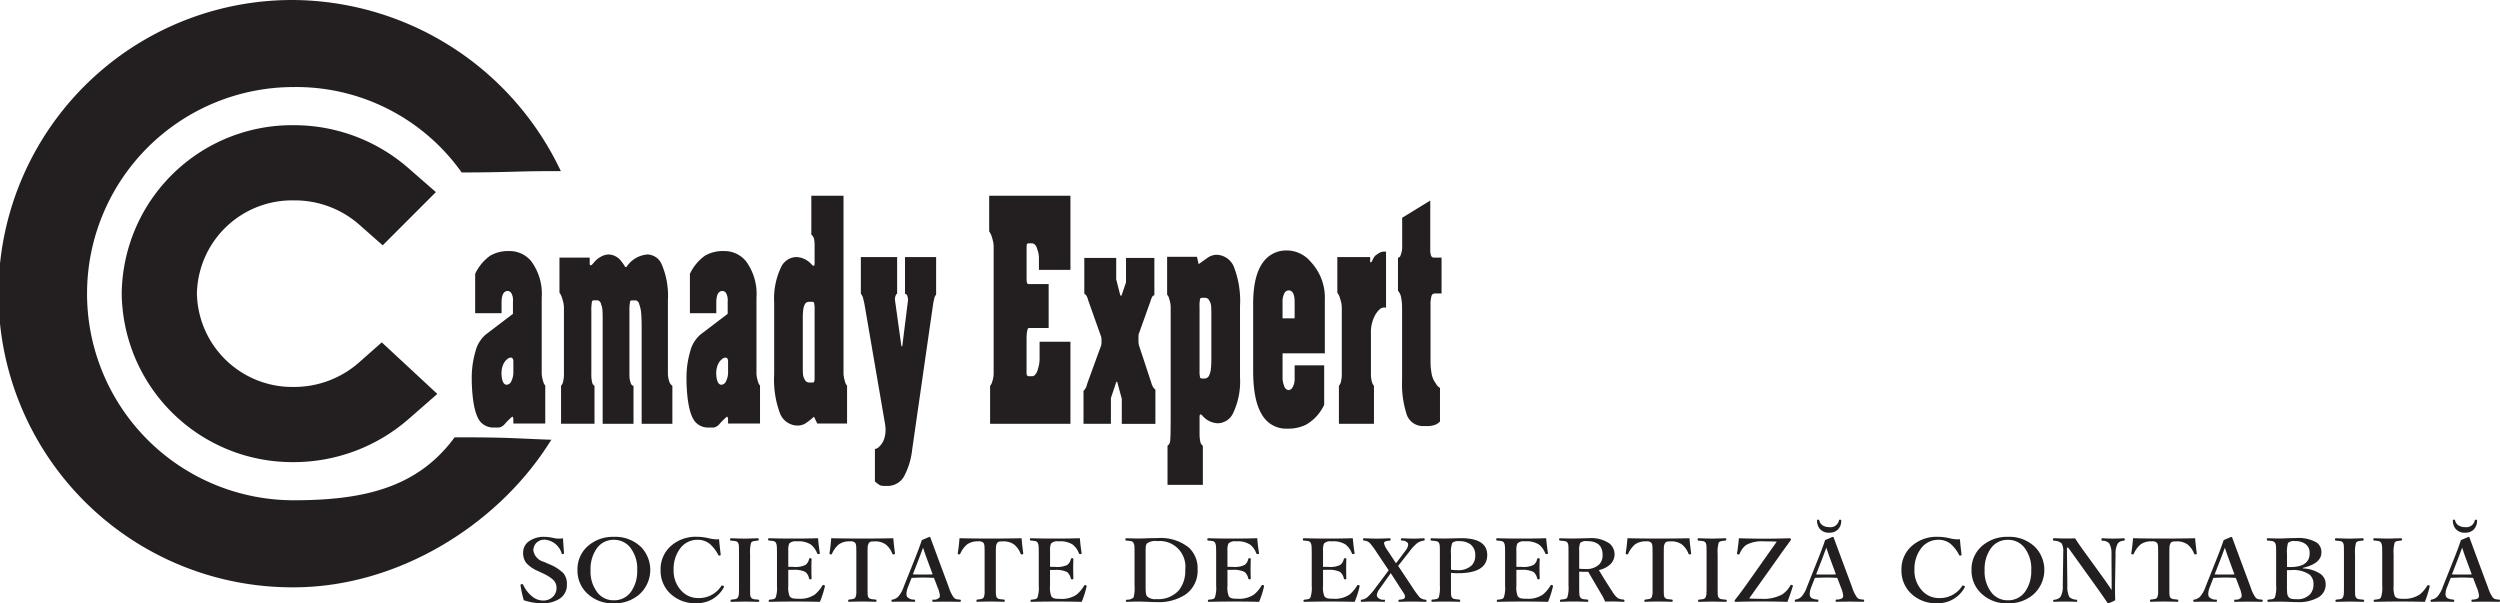 <svg id="Layer_1" data-name="Layer 1" xmlns="http://www.w3.org/2000/svg" viewBox="0 0 310.191 74.858">
  <defs>
    <style>
      .cls-1, .cls-2 {
        fill: #231f20;
      }

      .cls-2 {
        stroke: #231f20;
        stroke-miterlimit: 10;
      }
    </style>
  </defs>
  <title>logoCamadyExpert373px</title>
  <g>
    <path class="cls-1" d="M83.835,64.348V63.958c0-.306-0.049-0.46-0.145-0.46a9.183,9.183,0,0,0-.9.884,1.241,1.241,0,0,1-.71.46H81.511a2.125,2.125,0,0,1-1.823-.78q-0.855-1.134-1-4.466-0.016-.248-0.016-0.78a11.614,11.614,0,0,1,.456-3.4,4.057,4.057,0,0,1,1.3-2.127l3.356-2.552V49.212a1.855,1.855,0,0,0-.2-1.046,0.562,0.562,0,0,0-.432-0.266q-0.782,0-.782,1.45v1.309H79.094V45.778a5.746,5.746,0,0,1,1.857-2.246,4.408,4.408,0,0,1,2.33-.584,3.479,3.479,0,0,1,2.753,1.24,6.82,6.82,0,0,1,1.319,4.57v9.283a3.047,3.047,0,0,0,.049.549,5.273,5.273,0,0,0,.147.585,1.079,1.079,0,0,0,.244.46v4.712H83.835Zm-0.977-7.781a2.012,2.012,0,0,0-.383.743,2.8,2.8,0,0,0-.106.99q0.081,1.238.652,1.238a0.693,0.693,0,0,0,.57-0.46,2.468,2.468,0,0,0,.244-1.167V56.672q0-.495-0.31-0.5a0.578,0.578,0,0,0-.318.088A2.257,2.257,0,0,0,82.857,56.566Z" transform="translate(-20.139 -11.799)"/>
    <path class="cls-1" d="M97.711,44.929a0.273,0.273,0,0,0,.18-0.036,3.422,3.422,0,0,1,2.576-1.52,1.977,1.977,0,0,1,1.778,1.242,9.786,9.786,0,0,1,.766,4.4v9.051a3.032,3.032,0,0,0,.163,1.047,0.918,0.918,0,0,0,.391.55v4.72H99.753V52.711q0-1.344-.057-2.016a4.137,4.137,0,0,0-.244-1.149,0.6,0.6,0,0,0-.4-0.477H98.531a0.231,0.231,0,0,0-.228.248,5.553,5.553,0,0,0-.065,1.1v7.711q0,0.39.016,0.566a2.376,2.376,0,0,0,.138.6,0.5,0.5,0,0,0,.35.389v4.7H94.915V51.154q0-.424-0.024-0.831a2.375,2.375,0,0,0-.169-0.761,0.621,0.621,0,0,0-.4-0.5H93.8a0.23,0.23,0,0,0-.225.248,5.612,5.612,0,0,0-.064,1.1v7.711a4.421,4.421,0,0,0,.1,1.132,0.679,0.679,0,0,0,.293.424v4.7H89.751V59.67a1.152,1.152,0,0,0,.252-0.5,4.159,4.159,0,0,0,.106-1.1V50.1a3.422,3.422,0,0,0-.049-0.638q-0.049-.248-0.171-0.656a2.2,2.2,0,0,0-.334-0.691V43.762h3.751v0.707q0,0.248.115,0.248a0.31,0.31,0,0,0,.212-0.124q0.115-.124.228-0.265a2.968,2.968,0,0,1,.922-0.725,2.081,2.081,0,0,1,.889-0.23,2.023,2.023,0,0,1,1.5.778A4.657,4.657,0,0,1,97.711,44.929Z" transform="translate(-20.139 -11.799)"/>
    <path class="cls-1" d="M110.475,64.348V63.958c0-.306-0.049-0.46-0.145-0.46a9.183,9.183,0,0,0-.9.884,1.241,1.241,0,0,1-.71.46h-0.565a2.125,2.125,0,0,1-1.823-.78q-0.855-1.134-1-4.466-0.016-.248-0.016-0.78a11.614,11.614,0,0,1,.456-3.4,4.057,4.057,0,0,1,1.3-2.127l3.356-2.552V49.212a1.855,1.855,0,0,0-.2-1.046,0.562,0.562,0,0,0-.432-0.266q-0.782,0-.782,1.45v1.309h-3.274V45.778a5.746,5.746,0,0,1,1.857-2.246,4.408,4.408,0,0,1,2.33-.584,3.479,3.479,0,0,1,2.753,1.24,6.82,6.82,0,0,1,1.319,4.57v9.283a3.047,3.047,0,0,0,.049.549,5.273,5.273,0,0,0,.147.585,1.079,1.079,0,0,0,.244.46v4.712h-3.958ZM109.5,56.566a2.012,2.012,0,0,0-.383.743,2.8,2.8,0,0,0-.106.99q0.081,1.238.652,1.238a0.693,0.693,0,0,0,.57-0.46,2.468,2.468,0,0,0,.244-1.167V56.672q0-.495-0.31-0.5a0.578,0.578,0,0,0-.318.088A2.257,2.257,0,0,0,109.5,56.566Z" transform="translate(-20.139 -11.799)"/>
    <path class="cls-1" d="M119.161,64.6a2.364,2.364,0,0,1-2.24-1.5,11.958,11.958,0,0,1-.725-4.863V49.386a9.132,9.132,0,0,1,.847-4.421,2.158,2.158,0,0,1,1.889-1.273,2.613,2.613,0,0,1,1.906.92,0.5,0.5,0,0,0,.13.106,0.23,0.23,0,0,0,.13.071q0.114,0,.114-0.317V42.392a4.421,4.421,0,0,0-.051-0.846,0.967,0.967,0,0,0-.356-0.634V36.087H124.8V58.059a3.027,3.027,0,0,0,.049.548,5.286,5.286,0,0,0,.147.583,1.072,1.072,0,0,0,.244.459v4.7h-3.7l-0.407-.849a8.45,8.45,0,0,1-.9.725A1.83,1.83,0,0,1,119.161,64.6Zm1.328-5.341h0.418a0.237,0.237,0,0,0,.258-0.106,2.174,2.174,0,0,0,.048-0.53V50.093a2.924,2.924,0,0,0-.048-0.6,0.23,0.23,0,0,0-.223-0.248H120.56a0.754,0.754,0,0,0-.335.071,0.657,0.657,0,0,0-.263.318,2.092,2.092,0,0,0-.167.654,7.76,7.76,0,0,0-.048.9V57.2q0,0.814.032,1.1a1.637,1.637,0,0,0,.225.619A0.56,0.56,0,0,0,120.489,59.254Z" transform="translate(-20.139 -11.799)"/>
    <path class="cls-1" d="M129.948,64.377l-2.557-14.883-0.163-.708a1.249,1.249,0,0,0-.277-0.532V43.691h4.5v4.563a0.139,0.139,0,0,0-.114.071l-0.065.142a1.179,1.179,0,0,0-.081.6l0.782,5.619,0.081,0.107a0.162,0.162,0,0,0,.049-0.143l0.668-5.363a1.458,1.458,0,0,0-.057-0.769,0.36,0.36,0,0,0-.285-0.268V43.691h3.861V48.36a0.975,0.975,0,0,0-.212.389l-0.147.672L133.32,67.566a9.073,9.073,0,0,1-.912,3.148,2.345,2.345,0,0,1-2.085,1.379H130.03a2.187,2.187,0,0,1-.676-0.071,2.858,2.858,0,0,1-.66-0.5V67.5a0.756,0.756,0,0,0,.464-0.212,2.222,2.222,0,0,0,.456-0.549,2.644,2.644,0,0,0,.3-0.727,3.492,3.492,0,0,0,.1-0.851A4.7,4.7,0,0,0,129.948,64.377Z" transform="translate(-20.139 -11.799)"/>
    <path class="cls-1" d="M147.794,52.5c-0.1,0-.164.119-0.2,0.356a2.077,2.077,0,0,0-.058.374c-0.016.178-.024,0.386-0.024,0.622v4.021a1.712,1.712,0,0,0,.033.462,0.3,0.3,0,0,0,.326.143h0.391a0.49,0.49,0,0,0,.309-0.178,1.455,1.455,0,0,0,.31-0.589A6.248,6.248,0,0,0,149.071,57a4.5,4.5,0,0,0,.057-0.8v-2h3.828V64.383h-9.969v-4.71a1.145,1.145,0,0,0,.252-0.477,4.79,4.79,0,0,0,.139-0.514,3.565,3.565,0,0,0,.049-0.6V42.5a3.429,3.429,0,0,0-.049-0.638q-0.049-.248-0.171-0.655a2.2,2.2,0,0,0-.334-0.691V36.087h10.083v9.2h-3.909V43.868a3.074,3.074,0,0,0-.065-0.672q-0.032-.141-0.193-0.637a0.934,0.934,0,0,0-.266-0.424,0.525,0.525,0,0,0-.33-0.142h-0.306a0.335,0.335,0,0,0-.339.106,2.6,2.6,0,0,0-.032.389v3.82a2.056,2.056,0,0,0,.049.6,0.244,0.244,0,0,0,.244.141h2.443V52.5h-2.458Z" transform="translate(-20.139 -11.799)"/>
    <path class="cls-1" d="M159.117,48.36a0.206,0.206,0,0,0,.114.142,0.1,0.1,0,0,0,.065-0.071l0.033-.071,0.521-1.521V43.8h3.519v4.634a0.355,0.355,0,0,0-.277.212,1.988,1.988,0,0,0-.155.371c-0.06.177-.106,0.312-0.139,0.406L161.446,53.2a1.369,1.369,0,0,0-.049.423v0.388a2.516,2.516,0,0,0,.049.6l1.547,4.694a2.059,2.059,0,0,0,.293.636l0.212,0.212v4.235h-4.17V61.291l-0.521-1.933a0.268,0.268,0,0,0-.1-0.211,0.388,0.388,0,0,0-.13.246l-0.6,1.792v3.2h-3.4v-4.12a0.348,0.348,0,0,0,.114-0.07,1.249,1.249,0,0,1,.114-0.176,1.034,1.034,0,0,0,.147-0.317l0.13-.423,1.694-4.649a2.215,2.215,0,0,0,.032-0.493,2.483,2.483,0,0,0-.032-0.528l-1.564-4.4q-0.1-.282-0.13-0.423a1.691,1.691,0,0,0-.179-0.352l-0.228-.214V43.8h3.958V46.45Z" transform="translate(-20.139 -11.799)"/>
    <path class="cls-1" d="M165.392,49.952a3.041,3.041,0,0,0-.049-0.548,5.288,5.288,0,0,0-.147-0.584,1.076,1.076,0,0,0-.244-0.46v-4.7h3.7l0.212,0.92q0.423-.318,1.034-0.743a2.024,2.024,0,0,1,1.132-.425,2.378,2.378,0,0,1,2.215,1.521,11.621,11.621,0,0,1,.75,4.846v8.843a9.135,9.135,0,0,1-.847,4.421,2.159,2.159,0,0,1-1.89,1.274,2.612,2.612,0,0,1-1.906-.92,0.441,0.441,0,0,0-.261-0.177q-0.114,0-.114.318v2.087a4.309,4.309,0,0,0,.09.955,0.8,0.8,0,0,0,.318.531v4.846H165V67.107a1.509,1.509,0,0,0,.212-0.212,1.237,1.237,0,0,0,.13-0.548q0.032-.407.041-1.273t0.008-1.4V49.952Zm4.3-1.2h-0.424a0.213,0.213,0,0,0-.228.142,4.4,4.4,0,0,0-.065,1.026v8.011a2.455,2.455,0,0,0,.049.584,0.226,0.226,0,0,0,.212.248h0.391a0.631,0.631,0,0,0,.554-0.424,2.3,2.3,0,0,0,.2-0.778,10.052,10.052,0,0,0,.057-1.132V50.8q0-.813-0.033-1.1a1.624,1.624,0,0,0-.228-0.619A0.567,0.567,0,0,0,169.692,48.749Z" transform="translate(-20.139 -11.799)"/>
    <path class="cls-1" d="M184.438,57.132v4.894a5.53,5.53,0,0,1-2.248,2.465,5,5,0,0,1-2.33.493A3.421,3.421,0,0,1,176.88,63.5q-1.254-1.768-1.254-5.659V49.492q0-3.608,1.319-5.27a3.518,3.518,0,0,1,2.9-1.344h0.163a3.919,3.919,0,0,1,2.769,1.415,6.487,6.487,0,0,1,1.743,4.7v6.65h-5.245v2.948a2.716,2.716,0,0,0,.217,1.141,0.642,0.642,0,0,0,.524.474,0.648,0.648,0,0,0,.524-0.4,1.957,1.957,0,0,0,.234-1V57.132h3.665ZM180.773,51.3V49.28q0-1.45-.749-1.45a0.619,0.619,0,0,0-.538.389,2.146,2.146,0,0,0-.212,1.026V51.3h1.5Z" transform="translate(-20.139 -11.799)"/>
    <path class="cls-1" d="M192.113,49.987a0.6,0.6,0,0,0-.228-0.035,0.843,0.843,0,0,0-.57.231,2.887,2.887,0,0,0-.521.656,4.449,4.449,0,0,0-.554,2.375v4.929a3.564,3.564,0,0,0,.114,1.011,1.221,1.221,0,0,0,.261.514v4.716h-4.349V59.67a1.157,1.157,0,0,0,.252-0.5,4.159,4.159,0,0,0,.106-1.1V50.1a3.387,3.387,0,0,0-.049-0.638q-0.049-.248-0.171-0.656a2.21,2.21,0,0,0-.334-0.691V43.691h4.072v0.672a1.12,1.12,0,0,0,.212-0.106,2.785,2.785,0,0,1,.391-0.707,3.964,3.964,0,0,1,.57-0.389,1.115,1.115,0,0,1,.537-0.142h0.261v6.968Z" transform="translate(-20.139 -11.799)"/>
    <path class="cls-1" d="M194.1,50.079a6.866,6.866,0,0,0-.114-1.384,1.64,1.64,0,0,0-.391-0.816V43.762a0.328,0.328,0,0,0,.309-0.245,2.942,2.942,0,0,0,.13-0.4,2.454,2.454,0,0,0,.082-0.649V38.818l3.485-2.139v6.3a1.929,1.929,0,0,0,.082.479,0.369,0.369,0,0,0,.391.3h0.928v4.457h-0.863a0.41,0.41,0,0,0-.391.336,3.826,3.826,0,0,0-.114,1.114v7.039a7.674,7.674,0,0,0,.114,1.326,2.93,2.93,0,0,0,.293.955q0.179,0.3.326,0.513a1.082,1.082,0,0,0,.44.424V64.1a1.674,1.674,0,0,1-.708.442,2.881,2.881,0,0,1-.855.124H196.63A2.134,2.134,0,0,1,194.61,63a11.938,11.938,0,0,1-.505-3.975V50.079Z" transform="translate(-20.139 -11.799)"/>
  </g>
  <g>
    <path class="cls-2" d="M76.8,66.558C72.025,72.9,65.108,74.37,56.575,74.37a26.135,26.135,0,0,1,0-52.27A25.673,25.673,0,0,1,77.681,32.7c6.417-.03,6.546-0.17,11.245-0.17A36.5,36.5,0,0,0,56.575,12.3a35.936,35.936,0,1,0,0,71.871c12.62,0,24.667-7.474,31.079-17.343C83.98,66.69,83.049,66.558,76.8,66.558Z" transform="translate(-20.139 -11.799)"/>
    <path class="cls-2" d="M56.6,36.162a12.628,12.628,0,0,1,8.385,3.081L67.6,41.554l5.89-5.894L70.5,33.049a21.1,21.1,0,0,0-13.9-5.217A20.644,20.644,0,0,0,35.74,48.211,20.666,20.666,0,0,0,56.6,68.637a21.2,21.2,0,0,0,13.953-5.263l3.1-2.711L67.5,54.952,64.98,57.179A12.645,12.645,0,0,1,56.6,60.308a12.332,12.332,0,0,1-12.529-12.1A12.31,12.31,0,0,1,56.6,36.162Z" transform="translate(-20.139 -11.799)"/>
  </g>
  <g>
    <path class="cls-1" d="M90,78.594q0,0.248.12,1.834a0.116,0.116,0,0,1-.12.111,0.538,0.538,0,0,1-.068.005,0.1,0.1,0,0,1-.1-0.074,2.387,2.387,0,0,0-2.112-1.712,1.382,1.382,0,0,0-1.048.417,1.326,1.326,0,0,0-.353.946,1.737,1.737,0,0,0,1.3,1.385l0.626,0.28a5.424,5.424,0,0,1,1.8,1.136,2.064,2.064,0,0,1,.432,1.385,2.022,2.022,0,0,1-.933,1.8,3.868,3.868,0,0,1-2.18.544,7.066,7.066,0,0,1-2.237-.38,14.7,14.7,0,0,1-.4-1.813,0.307,0.307,0,0,1-.006-0.048,0.128,0.128,0,0,1,.131-0.127,0.712,0.712,0,0,1,.074-0.005,0.119,0.119,0,0,1,.125.074,4.016,4.016,0,0,0,1.127,1.458,2.126,2.126,0,0,0,1.321.5,1.688,1.688,0,0,0,1.275-.5,1.465,1.465,0,0,0,.415-1.062,1.377,1.377,0,0,0-.467-1.057,5.206,5.206,0,0,0-1.235-.756l-0.581-.28A3.973,3.973,0,0,1,85.4,81.606a2.056,2.056,0,0,1-.353-1.247A1.692,1.692,0,0,1,85.86,78.9a3.126,3.126,0,0,1,1.8-.492,5.4,5.4,0,0,1,1.178.148,2.839,2.839,0,0,0,.643.069A4.4,4.4,0,0,0,90,78.594Z" transform="translate(-20.139 -11.799)"/>
    <path class="cls-1" d="M96.3,78.409A4.592,4.592,0,0,1,99.707,79.7a4.091,4.091,0,0,1-.325,5.924A4.681,4.681,0,0,1,96.3,86.658a4.531,4.531,0,0,1-3.4-1.326,3.864,3.864,0,0,1-1.11-2.8,3.813,3.813,0,0,1,1.434-3.1A4.68,4.68,0,0,1,96.3,78.409Zm0,0.37a2.517,2.517,0,0,0-2.18,1.163,4.381,4.381,0,0,0-.706,2.568,4.245,4.245,0,0,0,.9,2.869,2.5,2.5,0,0,0,1.986.9,2.54,2.54,0,0,0,2.2-1.157,4.416,4.416,0,0,0,.7-2.573,4.231,4.231,0,0,0-.911-2.875A2.538,2.538,0,0,0,96.3,78.779Z" transform="translate(-20.139 -11.799)"/>
    <path class="cls-1" d="M109.359,78.7q0.068,0.825.2,1.881v0.026a0.132,0.132,0,0,1-.12.127,0.53,0.53,0,0,1-.068.005,0.146,0.146,0,0,1-.12-0.1,4.641,4.641,0,0,0-1.047-1.358,2.354,2.354,0,0,0-1.491-.507,2.657,2.657,0,0,0-2.237,1.152,4.206,4.206,0,0,0-.757,2.568,3.624,3.624,0,0,0,.984,2.626,2.781,2.781,0,0,0,2.066.883,3.267,3.267,0,0,0,2.869-1.506,0.092,0.092,0,0,1,.085-0.053,0.411,0.411,0,0,1,.148.042,0.133,0.133,0,0,1,.1.116,0.159,0.159,0,0,1-.023.074,3.75,3.75,0,0,1-3.427,1.966,4.413,4.413,0,0,1-3.324-1.3,3.9,3.9,0,0,1-1.093-2.822,3.815,3.815,0,0,1,1.423-3.1,4.616,4.616,0,0,1,3.04-1.02,6.635,6.635,0,0,1,1.48.174,4.6,4.6,0,0,0,.95.143A2.477,2.477,0,0,0,109.359,78.7Z" transform="translate(-20.139 -11.799)"/>
    <path class="cls-1" d="M110.865,86.2a5.217,5.217,0,0,0,.558-0.074,0.442,0.442,0,0,0,.279-0.2,1.373,1.373,0,0,0,.12-0.592q0.011-.18.011-0.861V80.554q0-.851-0.017-1.041a0.956,0.956,0,0,0-.1-0.37,0.478,0.478,0,0,0-.347-0.206q-0.12-.021-0.564-0.063-0.08,0-.08-0.148t0.091-.143l0.922,0.027q0.489,0.016.769,0.016,0.33,0,.9-0.021l0.769-.021c0.068,0,.1.051,0.1,0.153a0.119,0.119,0,0,1-.1.137,3.584,3.584,0,0,0-.564.079,0.45,0.45,0,0,0-.279.19,4.329,4.329,0,0,0-.125,1.411v3.926q0,0.93.012,1.089a0.806,0.806,0,0,0,.108.365,0.484,0.484,0,0,0,.347.206q0.114,0.021.564,0.063a0.115,0.115,0,0,1,.1.137,0.112,0.112,0,0,1-.12.132q-0.194-.005-0.575-0.01-0.785-.021-1.138-0.021l-1.634.032q-0.091,0-.091-0.132A0.112,0.112,0,0,1,110.865,86.2Z" transform="translate(-20.139 -11.799)"/>
    <path class="cls-1" d="M121.871,86.473q-1.537-.037-3.063-0.037-1.628,0-3.187.037a0.106,0.106,0,0,1-.1-0.132,0.115,0.115,0,0,1,.1-0.137,3.393,3.393,0,0,0,.53-0.079,0.434,0.434,0,0,0,.239-0.206,3.788,3.788,0,0,0,.154-1.437V80.554q0-.825-0.029-1.046a1.016,1.016,0,0,0-.114-0.375,0.447,0.447,0,0,0-.313-0.2,5.252,5.252,0,0,0-.541-0.063,0.115,0.115,0,0,1-.1-0.137q0-.153.1-0.153,1.377,0.043,3.1.042,1.634,0,2.994-.042,0.086,1.02.222,1.839v0.026a0.12,0.12,0,0,1-.131.1,0.314,0.314,0,0,1-.057.005,0.133,0.133,0,0,1-.142-0.079,2.52,2.52,0,0,0-.791-1.11,2.831,2.831,0,0,0-1.748-.391,1.084,1.084,0,0,0-.928.269,2.023,2.023,0,0,0-.12.888v2q0.187,0.011.655,0.011a2.9,2.9,0,0,0,1.468-.238,1.2,1.2,0,0,0,.455-0.74,0.144,0.144,0,0,1,.171-0.1c0.095,0,.142.035,0.142,0.106q-0.023.756-.023,1.141,0,0.5.023,1.252a0.118,0.118,0,0,1-.142.121,0.158,0.158,0,0,1-.171-0.106,1.36,1.36,0,0,0-.466-0.814,3.044,3.044,0,0,0-1.457-.259q-0.467,0-.655.005v1.961a2.97,2.97,0,0,0,.165,1.31,0.688,0.688,0,0,0,.473.275,4.132,4.132,0,0,0,.649.037,3.234,3.234,0,0,0,2-.518,4.266,4.266,0,0,0,.933-1.1,0.133,0.133,0,0,1,.114-0.09,0.347,0.347,0,0,1,.074.011,0.152,0.152,0,0,1,.137.106,0.441,0.441,0,0,1-.006.048A11.071,11.071,0,0,1,121.871,86.473Z" transform="translate(-20.139 -11.799)"/>
    <path class="cls-1" d="M130.977,78.583q0.091,1.057.21,1.876a0.126,0.126,0,0,1-.131.122,0.71,0.71,0,0,1-.08.005,0.111,0.111,0,0,1-.114-0.074,2.737,2.737,0,0,0-.82-1.157,2.238,2.238,0,0,0-1.423-.381,1.918,1.918,0,0,0-.41.026,0.457,0.457,0,0,0-.273.19,1.148,1.148,0,0,0-.142.576q-0.011.185-.011,0.787v3.926q0,0.925.011,1.073a1.059,1.059,0,0,0,.091.365,0.507,0.507,0,0,0,.364.211q0.1,0.021.541,0.063a0.115,0.115,0,0,1,.1.137,0.117,0.117,0,0,1-.12.142q-0.757-.032-1.679-0.032t-1.611.032a0.106,0.106,0,0,1-.1-0.132,0.122,0.122,0,0,1,.1-0.148,4.63,4.63,0,0,0,.535-0.079,0.444,0.444,0,0,0,.268-0.2,1.939,1.939,0,0,0,.108-0.8V80.554q0-.8-0.023-1.025a0.9,0.9,0,0,0-.108-0.359,0.756,0.756,0,0,0-.66-0.2,2.218,2.218,0,0,0-1.389.381,3.223,3.223,0,0,0-.843,1.157,0.107,0.107,0,0,1-.108.074,0.561,0.561,0,0,1-.074-0.005,0.126,0.126,0,0,1-.131-0.122q0.131-.756.222-1.876,1.782,0.043,3.837.042T130.977,78.583Z" transform="translate(-20.139 -11.799)"/>
    <path class="cls-1" d="M136.023,83.5q-0.786-.042-1.332-0.042-0.449,0-1.446.042L132.8,84.634a2.424,2.424,0,0,0-.193.835,0.949,0.949,0,0,0,.074.375,1.12,1.12,0,0,0,.905.349q0.1,0,.1.137a0.121,0.121,0,0,1-.131.142q-0.427-.021-1.451-0.021-0.842,0-1.224.021a0.121,0.121,0,0,1-.131-0.142,0.119,0.119,0,0,1,.131-0.137,1.355,1.355,0,0,0,.683-0.338,3.583,3.583,0,0,0,.711-1.263l1.4-3.509q0.524-1.31.843-2.272l0.916-.391a0.14,0.14,0,0,1,.154.1q0.085,0.243.968,2.626l1.315,3.53a4.512,4.512,0,0,0,.586,1.231,0.666,0.666,0,0,0,.308.222,2.427,2.427,0,0,0,.444.063,0.129,0.129,0,0,1,.154.137,0.131,0.131,0,0,1-.154.142q-1.036-.021-1.651-0.021t-1.645.021c-0.061,0-.091-0.047-0.091-0.142s0.031-.137.091-0.137a0.859,0.859,0,0,0,.808-0.285,0.6,0.6,0,0,0,.034-0.206,3.163,3.163,0,0,0-.245-0.93Zm-1.355-3.746-0.523,1.395L133.4,83.064q0.381,0.021,1.292.021,0.831,0,1.167-.021l-0.7-1.9Q134.97,80.671,134.668,79.751Z" transform="translate(-20.139 -11.799)"/>
    <path class="cls-1" d="M146.893,78.583q0.091,1.057.21,1.876a0.126,0.126,0,0,1-.131.122,0.71,0.71,0,0,1-.08.005,0.111,0.111,0,0,1-.114-0.074,2.737,2.737,0,0,0-.82-1.157,2.238,2.238,0,0,0-1.423-.381,1.918,1.918,0,0,0-.41.026,0.457,0.457,0,0,0-.273.19,1.148,1.148,0,0,0-.142.576q-0.011.185-.011,0.787v3.926q0,0.925.011,1.073a1.059,1.059,0,0,0,.091.365,0.507,0.507,0,0,0,.364.211q0.1,0.021.541,0.063a0.115,0.115,0,0,1,.1.137,0.117,0.117,0,0,1-.12.142q-0.757-.032-1.679-0.032t-1.611.032a0.106,0.106,0,0,1-.1-0.132,0.122,0.122,0,0,1,.1-0.148,4.63,4.63,0,0,0,.535-0.079,0.444,0.444,0,0,0,.268-0.2,1.939,1.939,0,0,0,.108-0.8V80.554q0-.8-0.023-1.025a0.9,0.9,0,0,0-.108-0.359,0.756,0.756,0,0,0-.66-0.2,2.218,2.218,0,0,0-1.389.381,3.223,3.223,0,0,0-.843,1.157,0.107,0.107,0,0,1-.108.074,0.561,0.561,0,0,1-.074-0.005,0.126,0.126,0,0,1-.131-0.122q0.131-.756.222-1.876,1.782,0.043,3.837.042T146.893,78.583Z" transform="translate(-20.139 -11.799)"/>
    <path class="cls-1" d="M154.353,86.473q-1.537-.037-3.063-0.037-1.628,0-3.187.037a0.106,0.106,0,0,1-.1-0.132,0.115,0.115,0,0,1,.1-0.137,3.393,3.393,0,0,0,.53-0.079,0.434,0.434,0,0,0,.239-0.206,3.788,3.788,0,0,0,.154-1.437V80.554q0-.825-0.029-1.046a1.016,1.016,0,0,0-.114-0.375,0.447,0.447,0,0,0-.313-0.2,5.252,5.252,0,0,0-.541-0.063,0.115,0.115,0,0,1-.1-0.137q0-.153.1-0.153,1.377,0.043,3.1.042,1.634,0,2.994-.042,0.086,1.02.222,1.839v0.026a0.12,0.12,0,0,1-.131.1,0.314,0.314,0,0,1-.057.005,0.133,0.133,0,0,1-.142-0.079,2.52,2.52,0,0,0-.791-1.11,2.831,2.831,0,0,0-1.748-.391,1.084,1.084,0,0,0-.928.269,2.023,2.023,0,0,0-.12.888v2q0.187,0.011.655,0.011a2.9,2.9,0,0,0,1.468-.238,1.2,1.2,0,0,0,.455-0.74,0.144,0.144,0,0,1,.171-0.1c0.095,0,.142.035,0.142,0.106q-0.023.756-.023,1.141,0,0.5.023,1.252a0.118,0.118,0,0,1-.142.121A0.158,0.158,0,0,1,153,83.588a1.36,1.36,0,0,0-.466-0.814,3.044,3.044,0,0,0-1.457-.259q-0.467,0-.655.005v1.961a2.97,2.97,0,0,0,.165,1.31,0.688,0.688,0,0,0,.473.275,4.132,4.132,0,0,0,.649.037,3.234,3.234,0,0,0,2-.518,4.266,4.266,0,0,0,.933-1.1,0.133,0.133,0,0,1,.114-0.09,0.347,0.347,0,0,1,.074.011,0.152,0.152,0,0,1,.137.106,0.441,0.441,0,0,1-.006.048A11.071,11.071,0,0,1,154.353,86.473Z" transform="translate(-20.139 -11.799)"/>
    <path class="cls-1" d="M163.752,78.562a5.631,5.631,0,0,1,3.871,1.157,3.483,3.483,0,0,1,1.11,2.727,3.592,3.592,0,0,1-1.5,3.118,6.042,6.042,0,0,1-3.569.941q-0.49,0-1.036-.032-0.137-.005-0.387-0.01-0.524-.021-0.757-0.021-0.8,0-1.543.032a0.106,0.106,0,0,1-.1-0.132,0.115,0.115,0,0,1,.1-0.137,1.135,1.135,0,0,0,.854-0.285,4.644,4.644,0,0,0,.114-1.437V80.554q0-.856-0.023-1.046a0.928,0.928,0,0,0-.12-0.375,0.467,0.467,0,0,0-.336-0.2q-0.114-.021-0.564-0.063c-0.061,0-.091-0.046-0.091-0.137s0.031-.153.091-0.153q0.791,0.032,1.6.032,0.506,0,1.121-.032Q163.41,78.562,163.752,78.562Zm-1.468,1.992v3.926a7,7,0,0,0,.04.946,0.83,0.83,0,0,0,.148.375,1.481,1.481,0,0,0,1.167.333,3.424,3.424,0,0,0,2.76-1.083,3.826,3.826,0,0,0,.8-2.563,3.178,3.178,0,0,0-3.478-3.546,1.72,1.72,0,0,0-1.281.291,0.915,0.915,0,0,0-.142.5Q162.283,79.894,162.283,80.554Z" transform="translate(-20.139 -11.799)"/>
    <path class="cls-1" d="M176.363,86.473q-1.537-.037-3.063-0.037-1.628,0-3.187.037a0.106,0.106,0,0,1-.1-0.132,0.115,0.115,0,0,1,.1-0.137,3.393,3.393,0,0,0,.53-0.079,0.434,0.434,0,0,0,.239-0.206,3.788,3.788,0,0,0,.154-1.437V80.554q0-.825-0.029-1.046a1.016,1.016,0,0,0-.114-0.375,0.447,0.447,0,0,0-.313-0.2,5.252,5.252,0,0,0-.541-0.063,0.115,0.115,0,0,1-.1-0.137q0-.153.1-0.153,1.377,0.043,3.1.042,1.634,0,2.994-.042,0.086,1.02.222,1.839v0.026a0.12,0.12,0,0,1-.131.1,0.314,0.314,0,0,1-.057.005,0.133,0.133,0,0,1-.142-0.079,2.52,2.52,0,0,0-.791-1.11,2.831,2.831,0,0,0-1.748-.391,1.084,1.084,0,0,0-.928.269,2.023,2.023,0,0,0-.12.888v2q0.187,0.011.655,0.011a2.9,2.9,0,0,0,1.468-.238,1.2,1.2,0,0,0,.455-0.74,0.144,0.144,0,0,1,.171-0.1c0.095,0,.142.035,0.142,0.106q-0.023.756-.023,1.141,0,0.5.023,1.252a0.118,0.118,0,0,1-.142.121,0.158,0.158,0,0,1-.171-0.106,1.36,1.36,0,0,0-.466-0.814,3.044,3.044,0,0,0-1.457-.259q-0.467,0-.655.005v1.961a2.97,2.97,0,0,0,.165,1.31,0.688,0.688,0,0,0,.473.275,4.132,4.132,0,0,0,.649.037,3.234,3.234,0,0,0,2-.518,4.266,4.266,0,0,0,.933-1.1,0.133,0.133,0,0,1,.114-0.09,0.347,0.347,0,0,1,.074.011,0.152,0.152,0,0,1,.137.106,0.441,0.441,0,0,1-.006.048A11.071,11.071,0,0,1,176.363,86.473Z" transform="translate(-20.139 -11.799)"/>
    <path class="cls-1" d="M188.221,86.473q-1.537-.037-3.063-0.037-1.628,0-3.187.037a0.106,0.106,0,0,1-.1-0.132,0.115,0.115,0,0,1,.1-0.137,3.393,3.393,0,0,0,.53-0.079,0.434,0.434,0,0,0,.239-0.206,3.788,3.788,0,0,0,.154-1.437V80.554q0-.825-0.029-1.046a1.016,1.016,0,0,0-.114-0.375,0.447,0.447,0,0,0-.313-0.2,5.252,5.252,0,0,0-.541-0.063,0.115,0.115,0,0,1-.1-0.137q0-.153.1-0.153,1.377,0.043,3.1.042,1.634,0,2.994-.042,0.086,1.02.222,1.839v0.026a0.12,0.12,0,0,1-.131.1,0.314,0.314,0,0,1-.057.005,0.133,0.133,0,0,1-.142-0.079,2.52,2.52,0,0,0-.791-1.11,2.831,2.831,0,0,0-1.748-.391,1.084,1.084,0,0,0-.928.269,2.023,2.023,0,0,0-.12.888v2q0.187,0.011.655,0.011a2.9,2.9,0,0,0,1.468-.238,1.2,1.2,0,0,0,.455-0.74,0.144,0.144,0,0,1,.171-0.1c0.095,0,.142.035,0.142,0.106q-0.023.756-.023,1.141,0,0.5.023,1.252a0.118,0.118,0,0,1-.142.121,0.158,0.158,0,0,1-.171-0.106,1.36,1.36,0,0,0-.466-0.814,3.044,3.044,0,0,0-1.457-.259q-0.467,0-.655.005v1.961a2.97,2.97,0,0,0,.165,1.31,0.688,0.688,0,0,0,.473.275,4.132,4.132,0,0,0,.649.037,3.234,3.234,0,0,0,2-.518,4.266,4.266,0,0,0,.933-1.1,0.133,0.133,0,0,1,.114-0.09,0.347,0.347,0,0,1,.074.011,0.152,0.152,0,0,1,.137.106,0.441,0.441,0,0,1-.006.048A11.071,11.071,0,0,1,188.221,86.473Z" transform="translate(-20.139 -11.799)"/>
    <path class="cls-1" d="M192.437,82.547l-1.492-2.219a8.841,8.841,0,0,0-.865-1.173,1.136,1.136,0,0,0-.712-0.28,0.126,0.126,0,0,1-.1-0.148q0-.143.091-0.143,1.081,0.043,1.566.042,0.671,0,1.656-.042,0.1,0,.1.143a0.125,0.125,0,0,1-.08.148,2.916,2.916,0,0,0-.529.085,0.282,0.282,0,0,0-.2.185,0.646,0.646,0,0,0-.006.085,2.617,2.617,0,0,0,.455.893l1.025,1.559a4.223,4.223,0,0,0,.29-0.37l0.922-1.231a1.312,1.312,0,0,0,.3-0.692,0.832,0.832,0,0,0-.023-0.185,0.872,0.872,0,0,0-.768-0.328,0.12,0.12,0,0,1-.108-0.137,0.123,0.123,0,0,1,.12-0.153q0.939,0.043,1.446.042,0.41,0,1.258-.042a0.127,0.127,0,0,1,.131.153,0.125,0.125,0,0,1-.131.137,1.879,1.879,0,0,0-.837.338,5.991,5.991,0,0,0-.934,1.025l-1.11,1.411q-0.12.159-.29,0.354l1.747,2.632a12.174,12.174,0,0,0,.933,1.284,1.211,1.211,0,0,0,.74.285,0.115,0.115,0,0,1,.1.137,0.106,0.106,0,0,1-.1.132q-0.8-.032-1.565-0.032-0.917,0-1.691.032a0.137,0.137,0,0,1-.028-0.269,2.236,2.236,0,0,0,.5-0.079,0.294,0.294,0,0,0,.193-0.19,0.379,0.379,0,0,0,.023-0.127,0.9,0.9,0,0,0-.159-0.423q-0.04-.063-0.347-0.523l-1.258-1.95q-0.125.185-.37,0.518l-1.013,1.432a1.489,1.489,0,0,0-.342.756,0.871,0.871,0,0,0,.028.206,0.916,0.916,0,0,0,.905.38q0.08,0.011.08,0.148a0.112,0.112,0,0,1-.131.121q-0.649-.032-1.463-0.032-0.683,0-1.321.032-0.091,0-.091-0.132a0.113,0.113,0,0,1,.091-0.137,1.31,1.31,0,0,0,.763-0.338,8.334,8.334,0,0,0,.979-1.136l1.224-1.633Q192.209,82.874,192.437,82.547Z" transform="translate(-20.139 -11.799)"/>
    <path class="cls-1" d="M200.17,82.879V84.47q0,0.94.011,1.094a0.812,0.812,0,0,0,.091.343,0.5,0.5,0,0,0,.37.217q0.12,0.026.581,0.069a0.113,0.113,0,0,1,.091.137c0,0.1-.034.142-0.1,0.142q-0.837-.032-1.708-0.032-0.922,0-1.668.032-0.091,0-.091-0.142t0.1-.137a2.794,2.794,0,0,0,.547-0.074,0.446,0.446,0,0,0,.268-0.211,4.311,4.311,0,0,0,.131-1.437V80.554q0-.851-0.017-1.041a1.03,1.03,0,0,0-.1-0.37,0.553,0.553,0,0,0-.381-0.206q-0.1-.021-0.558-0.063a0.122,0.122,0,0,1-.1-0.148c0-.1.034-0.143,0.1-0.143q0.774,0.032,1.742.032l1.912-.042q3.278,0,3.278,2.087,0,2.262-3.637,2.262A7.818,7.818,0,0,1,200.17,82.879Zm0-.4a4.163,4.163,0,0,0,.746.063,2.425,2.425,0,0,0,1.833-.6,1.7,1.7,0,0,0,.432-1.226,1.616,1.616,0,0,0-.6-1.379,2.3,2.3,0,0,0-1.417-.391,1.051,1.051,0,0,0-.837.227,3.37,3.37,0,0,0-.154,1.385v1.923Z" transform="translate(-20.139 -11.799)"/>
    <path class="cls-1" d="M212.212,86.473q-1.537-.037-3.063-0.037-1.628,0-3.187.037a0.106,0.106,0,0,1-.1-0.132,0.115,0.115,0,0,1,.1-0.137,3.393,3.393,0,0,0,.53-0.079,0.434,0.434,0,0,0,.239-0.206,3.788,3.788,0,0,0,.154-1.437V80.554q0-.825-0.029-1.046a1.016,1.016,0,0,0-.114-0.375,0.447,0.447,0,0,0-.313-0.2,5.252,5.252,0,0,0-.541-0.063,0.115,0.115,0,0,1-.1-0.137q0-.153.1-0.153,1.377,0.043,3.1.042,1.634,0,2.994-.042,0.086,1.02.222,1.839v0.026a0.12,0.12,0,0,1-.131.1,0.314,0.314,0,0,1-.057.005,0.133,0.133,0,0,1-.142-0.079,2.52,2.52,0,0,0-.791-1.11,2.831,2.831,0,0,0-1.748-.391,1.084,1.084,0,0,0-.928.269,2.023,2.023,0,0,0-.12.888v2q0.187,0.011.655,0.011a2.9,2.9,0,0,0,1.468-.238,1.2,1.2,0,0,0,.455-0.74,0.144,0.144,0,0,1,.171-0.1c0.095,0,.142.035,0.142,0.106q-0.023.756-.023,1.141,0,0.5.023,1.252a0.118,0.118,0,0,1-.142.121,0.158,0.158,0,0,1-.171-0.106,1.36,1.36,0,0,0-.466-0.814,3.044,3.044,0,0,0-1.457-.259q-0.467,0-.655.005v1.961a2.97,2.97,0,0,0,.165,1.31,0.688,0.688,0,0,0,.473.275,4.132,4.132,0,0,0,.649.037,3.234,3.234,0,0,0,2-.518,4.266,4.266,0,0,0,.933-1.1,0.133,0.133,0,0,1,.114-0.09,0.347,0.347,0,0,1,.074.011,0.152,0.152,0,0,1,.137.106,0.441,0.441,0,0,1-.006.048A11.071,11.071,0,0,1,212.212,86.473Z" transform="translate(-20.139 -11.799)"/>
    <path class="cls-1" d="M216.081,82.726V84.47q0,0.856.023,1.089a0.846,0.846,0,0,0,.108.349,0.5,0.5,0,0,0,.347.222q0.1,0.021.552,0.063a0.12,0.12,0,0,1,.091.148,0.109,0.109,0,0,1-.114.132q-1.076-.042-1.668-0.042t-1.611.042a0.109,0.109,0,0,1-.114-0.132,0.124,0.124,0,0,1,.114-0.148,3.479,3.479,0,0,0,.547-0.079,0.41,0.41,0,0,0,.256-0.206,3.984,3.984,0,0,0,.142-1.437V80.554q0-.851-0.017-1.041a0.963,0.963,0,0,0-.1-0.37,0.5,0.5,0,0,0-.364-0.206q-0.114-.021-0.581-0.063a0.122,0.122,0,0,1-.1-0.148c0-.1.034-0.143,0.1-0.143q0.808,0.032,1.668.032l1.924-.042a4.033,4.033,0,0,1,2.556.661,1.737,1.737,0,0,1,.1,2.584,2.988,2.988,0,0,1-1.417.713q0.877,1.474,1.679,2.684a2.824,2.824,0,0,0,.689.814,1.989,1.989,0,0,0,.712.164,0.113,0.113,0,0,1,.091.137q0,0.143-.091.142-0.979-.042-1.235-0.042-0.666,0-1.076.011a5.157,5.157,0,0,0-.421-0.846q-1.52-2.594-1.674-2.859-0.12.011-.387,0.011Q216.371,82.747,216.081,82.726Zm0-.365a7.068,7.068,0,0,0,.757.037,2.3,2.3,0,0,0,1.73-.571,1.627,1.627,0,0,0,.416-1.168q0-1.717-1.935-1.717a1.1,1.1,0,0,0-.837.206,2.194,2.194,0,0,0-.131.983v2.23Z" transform="translate(-20.139 -11.799)"/>
    <path class="cls-1" d="M229.762,78.583q0.091,1.057.21,1.876a0.126,0.126,0,0,1-.131.122,0.71,0.71,0,0,1-.08.005,0.111,0.111,0,0,1-.114-0.074,2.737,2.737,0,0,0-.82-1.157,2.238,2.238,0,0,0-1.423-.381A1.918,1.918,0,0,0,227,79a0.457,0.457,0,0,0-.273.19,1.148,1.148,0,0,0-.142.576q-0.011.185-.011,0.787v3.926q0,0.925.011,1.073a1.059,1.059,0,0,0,.091.365,0.507,0.507,0,0,0,.364.211q0.1,0.021.541,0.063a0.115,0.115,0,0,1,.1.137,0.117,0.117,0,0,1-.12.142q-0.757-.032-1.679-0.032t-1.611.032a0.106,0.106,0,0,1-.1-0.132,0.122,0.122,0,0,1,.1-0.148,4.63,4.63,0,0,0,.535-0.079,0.444,0.444,0,0,0,.268-0.2,1.939,1.939,0,0,0,.108-0.8V80.554q0-.8-0.023-1.025a0.9,0.9,0,0,0-.108-0.359,0.756,0.756,0,0,0-.66-0.2,2.218,2.218,0,0,0-1.389.381,3.223,3.223,0,0,0-.843,1.157,0.107,0.107,0,0,1-.108.074,0.561,0.561,0,0,1-.074-0.005,0.126,0.126,0,0,1-.131-0.122q0.131-.756.222-1.876,1.782,0.043,3.837.042T229.762,78.583Z" transform="translate(-20.139 -11.799)"/>
    <path class="cls-1" d="M230.916,86.2a5.217,5.217,0,0,0,.558-0.074,0.442,0.442,0,0,0,.279-0.2,1.373,1.373,0,0,0,.12-0.592q0.011-.18.011-0.861V80.554q0-.851-0.017-1.041a0.956,0.956,0,0,0-.1-0.37,0.478,0.478,0,0,0-.347-0.206q-0.12-.021-0.564-0.063-0.08,0-.08-0.148t0.091-.143l0.922,0.027q0.489,0.016.769,0.016,0.33,0,.9-0.021l0.769-.021c0.068,0,.1.051,0.1,0.153a0.119,0.119,0,0,1-.1.137,3.584,3.584,0,0,0-.564.079,0.45,0.45,0,0,0-.279.19,4.329,4.329,0,0,0-.125,1.411v3.926q0,0.93.012,1.089a0.806,0.806,0,0,0,.108.365,0.484,0.484,0,0,0,.347.206q0.114,0.021.564,0.063a0.115,0.115,0,0,1,.1.137,0.112,0.112,0,0,1-.12.132q-0.194-.005-0.575-0.01-0.785-.021-1.138-0.021l-1.634.032q-0.091,0-.091-0.132A0.112,0.112,0,0,1,230.916,86.2Z" transform="translate(-20.139 -11.799)"/>
    <path class="cls-1" d="M240.59,79.006q-0.558-.037-1.588-0.037a4.044,4.044,0,0,0-2.2.444,2.547,2.547,0,0,0-.826,1.12,0.1,0.1,0,0,1-.091.063,0.5,0.5,0,0,1-.085-0.011c-0.1-.017-0.142-0.048-0.142-0.09V80.47q0.154-.9.239-1.886,1.782,0.053,3.04.053,1.588,0,3.256-.053a0.155,0.155,0,0,1,.137.085,0.214,0.214,0,0,1,.034.079,0.176,0.176,0,0,1-.046.085l-0.432.6q-0.575.777-.951,1.321l-3.768,5.3q0.541,0.042,1.48.042a4.86,4.86,0,0,0,2.635-.55,3.337,3.337,0,0,0,1-1.1,0.118,0.118,0,0,1,.1-0.079,0.425,0.425,0,0,1,.1.016,0.121,0.121,0,0,1,.114.1,0.124,0.124,0,0,1-.011.048q-0.285.962-.672,1.944-1.525-.047-3.193-0.047-1.787,0-3.187.047a0.172,0.172,0,0,1-.159-0.074,0.159,0.159,0,0,1-.017-0.063,0.144,0.144,0,0,1,.04-0.09q0.8-1.009,1.679-2.262Z" transform="translate(-20.139 -11.799)"/>
    <path class="cls-1" d="M248.1,83.5q-0.786-.042-1.332-0.042-0.449,0-1.446.042l-0.444,1.136a2.349,2.349,0,0,0-.193.83A0.607,0.607,0,0,0,244.9,86a1.786,1.786,0,0,0,.763.19q0.1,0,.1.137a0.121,0.121,0,0,1-.131.142q-0.427-.021-1.451-0.021-0.842,0-1.224.021a0.121,0.121,0,0,1-.131-0.142,0.119,0.119,0,0,1,.131-0.137,1.355,1.355,0,0,0,.683-0.338,3.583,3.583,0,0,0,.711-1.263l1.4-3.509q0.524-1.31.843-2.272l0.916-.391a0.14,0.14,0,0,1,.154.1q0.085,0.243.968,2.626l1.315,3.53a4.512,4.512,0,0,0,.586,1.231,0.666,0.666,0,0,0,.308.222,2.427,2.427,0,0,0,.444.063,0.129,0.129,0,0,1,.154.137,0.131,0.131,0,0,1-.154.142q-1.036-.021-1.651-0.021t-1.645.021c-0.061,0-.091-0.047-0.091-0.142s0.031-.137.091-0.137a1.464,1.464,0,0,0,.706-0.148,0.425,0.425,0,0,0,.137-0.364,3.369,3.369,0,0,0-.245-0.909Zm-1.355-3.746-0.523,1.395-0.746,1.918q0.381,0.021,1.292.021,0.831,0,1.167-.021l-0.7-1.9Q247.048,80.671,246.746,79.751Zm-1-3.472a0.108,0.108,0,0,1,.125.074,0.955,0.955,0,0,0,.473.661,1.462,1.462,0,0,0,.757.185,1.062,1.062,0,0,0,1.212-.846,0.118,0.118,0,0,1,.137-0.074c0.1,0,.142.025,0.142,0.074a1.544,1.544,0,0,1-.421,1.157,1.472,1.472,0,0,1-1.07.381,1.427,1.427,0,0,1-1.178-.491,1.593,1.593,0,0,1-.33-1.046C245.591,76.3,245.642,76.279,245.745,76.279Z" transform="translate(-20.139 -11.799)"/>
    <path class="cls-1" d="M263.318,78.7q0.068,0.825.2,1.881v0.026a0.132,0.132,0,0,1-.12.127,0.53,0.53,0,0,1-.068.005,0.146,0.146,0,0,1-.12-0.1,4.641,4.641,0,0,0-1.047-1.358,2.354,2.354,0,0,0-1.491-.507,2.657,2.657,0,0,0-2.237,1.152,4.206,4.206,0,0,0-.757,2.568,3.624,3.624,0,0,0,.984,2.626,2.781,2.781,0,0,0,2.066.883A3.267,3.267,0,0,0,263.6,84.5a0.092,0.092,0,0,1,.085-0.053,0.411,0.411,0,0,1,.148.042,0.133,0.133,0,0,1,.1.116,0.159,0.159,0,0,1-.023.074,3.75,3.75,0,0,1-3.427,1.966,4.413,4.413,0,0,1-3.324-1.3,3.9,3.9,0,0,1-1.093-2.822,3.815,3.815,0,0,1,1.423-3.1,4.616,4.616,0,0,1,3.04-1.02,6.635,6.635,0,0,1,1.48.174,4.6,4.6,0,0,0,.95.143A2.477,2.477,0,0,0,263.318,78.7Z" transform="translate(-20.139 -11.799)"/>
    <path class="cls-1" d="M269.269,78.409a4.592,4.592,0,0,1,3.409,1.295,4.091,4.091,0,0,1-.325,5.924,4.681,4.681,0,0,1-3.085,1.031,4.531,4.531,0,0,1-3.4-1.326,3.864,3.864,0,0,1-1.11-2.8,3.813,3.813,0,0,1,1.434-3.1A4.68,4.68,0,0,1,269.269,78.409Zm0,0.37a2.517,2.517,0,0,0-2.18,1.163,4.381,4.381,0,0,0-.706,2.568,4.245,4.245,0,0,0,.9,2.869,2.5,2.5,0,0,0,1.986.9,2.54,2.54,0,0,0,2.2-1.157,4.416,4.416,0,0,0,.7-2.573,4.231,4.231,0,0,0-.911-2.875A2.538,2.538,0,0,0,269.269,78.779Z" transform="translate(-20.139 -11.799)"/>
    <path class="cls-1" d="M276.758,79.751h-0.165l0.057,4.74a2.788,2.788,0,0,0,.244,1.374,1.308,1.308,0,0,0,.877.338,0.115,0.115,0,0,1,.1.137,0.112,0.112,0,0,1-.12.132q-0.666-.032-1.36-0.032-0.763,0-1.4.032a0.1,0.1,0,0,1-.1-0.121,0.113,0.113,0,0,1,.091-0.137,1.126,1.126,0,0,0,.808-0.349,2.458,2.458,0,0,0,.29-1.374l0.057-3.937v-0.2a2.163,2.163,0,0,0-.188-1.126,1.443,1.443,0,0,0-.979-0.338,0.129,0.129,0,0,1-.1-0.158q0-.153.1-0.153,0.142,0.006.427,0.011,0.57,0.021.8,0.021,0.854,0,1.423-.011,0.217,0.375.9,1.332l2.669,3.688q0.695,0.978.956,1.4V83.788l-0.022-3.234a2.429,2.429,0,0,0-.279-1.332,1.08,1.08,0,0,0-.826-0.328,0.134,0.134,0,0,1-.142-0.148q0-.164.1-0.164,0.734,0.043,1.355.042,0.723,0,1.343-.042c0.068,0,.1.051,0.1,0.153a0.122,0.122,0,0,1-.1.148,1.017,1.017,0,0,0-.763.338,2.459,2.459,0,0,0-.279,1.332l-0.068,3.926v0.544q0,0.491.023,1.252a5.214,5.214,0,0,1-.854.381,0.123,0.123,0,0,1-.1-0.053q-0.621-.919-1.321-1.9Z" transform="translate(-20.139 -11.799)"/>
    <path class="cls-1" d="M292.5,78.583q0.091,1.057.21,1.876a0.126,0.126,0,0,1-.131.122,0.71,0.71,0,0,1-.08.005,0.111,0.111,0,0,1-.114-0.074,2.737,2.737,0,0,0-.82-1.157,2.238,2.238,0,0,0-1.423-.381,1.918,1.918,0,0,0-.41.026,0.457,0.457,0,0,0-.273.19,1.148,1.148,0,0,0-.142.576q-0.011.185-.011,0.787v3.926q0,0.925.011,1.073a1.059,1.059,0,0,0,.091.365,0.507,0.507,0,0,0,.364.211q0.1,0.021.541,0.063a0.115,0.115,0,0,1,.1.137,0.117,0.117,0,0,1-.12.142q-0.757-.032-1.679-0.032t-1.611.032a0.106,0.106,0,0,1-.1-0.132,0.122,0.122,0,0,1,.1-0.148,4.63,4.63,0,0,0,.535-0.079,0.444,0.444,0,0,0,.268-0.2,1.939,1.939,0,0,0,.108-0.8V80.554q0-.8-0.023-1.025a0.9,0.9,0,0,0-.108-0.359,0.756,0.756,0,0,0-.66-0.2,2.218,2.218,0,0,0-1.389.381,3.223,3.223,0,0,0-.843,1.157,0.107,0.107,0,0,1-.108.074,0.561,0.561,0,0,1-.074-0.005,0.126,0.126,0,0,1-.131-0.122q0.131-.756.222-1.876,1.782,0.043,3.837.042T292.5,78.583Z" transform="translate(-20.139 -11.799)"/>
    <path class="cls-1" d="M297.547,83.5q-0.786-.042-1.332-0.042-0.449,0-1.446.042l-0.444,1.136a2.424,2.424,0,0,0-.193.835,0.949,0.949,0,0,0,.074.375,1.12,1.12,0,0,0,.905.349q0.1,0,.1.137a0.121,0.121,0,0,1-.131.142q-0.427-.021-1.451-0.021-0.842,0-1.224.021a0.121,0.121,0,0,1-.131-0.142,0.119,0.119,0,0,1,.131-0.137,1.355,1.355,0,0,0,.683-0.338,3.583,3.583,0,0,0,.711-1.263l1.4-3.509q0.524-1.31.843-2.272l0.916-.391a0.14,0.14,0,0,1,.154.1q0.085,0.243.968,2.626l1.315,3.53a4.512,4.512,0,0,0,.586,1.231,0.666,0.666,0,0,0,.308.222,2.427,2.427,0,0,0,.444.063,0.129,0.129,0,0,1,.154.137,0.131,0.131,0,0,1-.154.142q-1.036-.021-1.651-0.021t-1.645.021c-0.061,0-.091-0.047-0.091-0.142s0.031-.137.091-0.137a0.859,0.859,0,0,0,.808-0.285,0.6,0.6,0,0,0,.034-0.206,3.163,3.163,0,0,0-.245-0.93Zm-1.355-3.746-0.523,1.395-0.746,1.918q0.381,0.021,1.292.021,0.831,0,1.167-.021l-0.7-1.9Q296.493,80.671,296.192,79.751Z" transform="translate(-20.139 -11.799)"/>
    <path class="cls-1" d="M305.878,82.33a4.148,4.148,0,0,1,2.186.687,1.531,1.531,0,0,1,.637,1.268,1.826,1.826,0,0,1-.854,1.6,4.858,4.858,0,0,1-2.715.618q-0.535,0-1.047-.032-0.723-.021-0.968-0.021-0.535,0-1.554.021-0.091,0-.091-0.132a0.113,0.113,0,0,1,.091-0.137q0.449-.047.558-0.074a0.472,0.472,0,0,0,.279-0.211,3.7,3.7,0,0,0,.154-1.437V80.554q0-.856-0.023-1.046a0.832,0.832,0,0,0-.131-0.375,0.524,0.524,0,0,0-.342-0.2q-0.12-.026-0.558-0.063a0.115,0.115,0,0,1-.1-0.137q0-.153.114-0.153,0.774,0.032,1.577.032,0.171,0,.489-0.016c0.258-.011.415-0.016,0.473-0.016q0.677-.021.945-0.021a4.509,4.509,0,0,1,2.59.56,1.45,1.45,0,0,1,.581,1.237q0,1.358-2.288,1.9V82.33Zm-1.981-.185q0.177,0.011.4,0.011,2.414,0,2.413-1.707a1.348,1.348,0,0,0-.552-1.178,2.206,2.206,0,0,0-1.3-.338,1.011,1.011,0,0,0-.831.238,4.046,4.046,0,0,0-.125,1.385v1.59Zm0,0.4v1.934q0,0.639.023,0.845a1.084,1.084,0,0,0,.142.507,0.636,0.636,0,0,0,.421.269,3.068,3.068,0,0,0,.592.042,2.086,2.086,0,0,0,1.753-.687,1.833,1.833,0,0,0,.359-1.162,1.484,1.484,0,0,0-.5-1.21,3.591,3.591,0,0,0-2.26-.55Q304.187,82.536,303.9,82.547Z" transform="translate(-20.139 -11.799)"/>
    <path class="cls-1" d="M310,86.2a5.217,5.217,0,0,0,.558-0.074,0.442,0.442,0,0,0,.279-0.2,1.373,1.373,0,0,0,.12-0.592q0.011-.18.011-0.861V80.554q0-.851-0.017-1.041a0.956,0.956,0,0,0-.1-0.37,0.478,0.478,0,0,0-.347-0.206q-0.12-.021-0.564-0.063-0.08,0-.08-0.148t0.091-.143l0.922,0.027q0.489,0.016.769,0.016,0.33,0,.9-0.021l0.769-.021c0.068,0,.1.051,0.1,0.153a0.119,0.119,0,0,1-.1.137,3.584,3.584,0,0,0-.564.079,0.45,0.45,0,0,0-.279.19,4.329,4.329,0,0,0-.125,1.411v3.926q0,0.93.012,1.089a0.806,0.806,0,0,0,.108.365,0.484,0.484,0,0,0,.347.206q0.114,0.021.564,0.063a0.115,0.115,0,0,1,.1.137,0.112,0.112,0,0,1-.12.132q-0.194-.005-0.575-0.01-0.785-.021-1.138-0.021l-1.634.032q-0.091,0-.091-0.132A0.112,0.112,0,0,1,310,86.2Z" transform="translate(-20.139 -11.799)"/>
    <path class="cls-1" d="M321.009,86.473q-1.554-.037-3.08-0.037-1.611,0-3.17.037a0.106,0.106,0,0,1-.1-0.132,0.115,0.115,0,0,1,.1-0.137,3.453,3.453,0,0,0,.541-0.079,0.455,0.455,0,0,0,.262-0.206,3.7,3.7,0,0,0,.154-1.437V80.554q0-.825-0.028-1.046a1.025,1.025,0,0,0-.114-0.375,0.446,0.446,0,0,0-.313-0.2,5.151,5.151,0,0,0-.53-0.063,0.118,0.118,0,0,1-.114-0.137q0-.153.114-0.153,0.063,0,.877.027,0.478,0.016.779,0.016,0.325,0,.9-0.021l0.763-.021a0.125,0.125,0,0,1,.125.153,0.119,0.119,0,0,1-.1.137,5.191,5.191,0,0,0-.552.074,0.4,0.4,0,0,0-.262.185,4.188,4.188,0,0,0-.131,1.421v3.926a3.165,3.165,0,0,0,.154,1.31,0.732,0.732,0,0,0,.484.275,3.927,3.927,0,0,0,.632.037,3.417,3.417,0,0,0,1.986-.549,4.038,4.038,0,0,0,.911-1.078A0.139,0.139,0,0,1,321.4,84.4a0.425,0.425,0,0,1,.091.016,0.132,0.132,0,0,1,.12.106,0.216,0.216,0,0,1-.006.042A12.758,12.758,0,0,1,321.009,86.473Z" transform="translate(-20.139 -11.799)"/>
    <path class="cls-1" d="M326.989,83.5q-0.786-.042-1.332-0.042-0.449,0-1.446.042l-0.444,1.136a2.349,2.349,0,0,0-.193.83,0.607,0.607,0,0,0,.216.539,1.786,1.786,0,0,0,.763.19q0.1,0,.1.137a0.121,0.121,0,0,1-.131.142q-0.427-.021-1.451-0.021-0.842,0-1.224.021a0.121,0.121,0,0,1-.131-0.142,0.119,0.119,0,0,1,.131-0.137,1.355,1.355,0,0,0,.683-0.338,3.583,3.583,0,0,0,.711-1.263l1.4-3.509q0.524-1.31.843-2.272l0.916-.391a0.14,0.14,0,0,1,.154.1q0.085,0.243.968,2.626l1.315,3.53a4.512,4.512,0,0,0,.586,1.231,0.666,0.666,0,0,0,.308.222,2.427,2.427,0,0,0,.444.063,0.129,0.129,0,0,1,.154.137,0.131,0.131,0,0,1-.154.142q-1.036-.021-1.651-0.021t-1.645.021c-0.061,0-.091-0.047-0.091-0.142s0.031-.137.091-0.137a1.464,1.464,0,0,0,.706-0.148,0.425,0.425,0,0,0,.137-0.364,3.369,3.369,0,0,0-.245-0.909Zm-1.355-3.746-0.523,1.395-0.746,1.918q0.381,0.021,1.292.021,0.831,0,1.167-.021l-0.7-1.9Q325.935,80.671,325.634,79.751Zm-1-3.472a0.108,0.108,0,0,1,.125.074,0.955,0.955,0,0,0,.473.661,1.462,1.462,0,0,0,.757.185,1.062,1.062,0,0,0,1.212-.846,0.118,0.118,0,0,1,.137-0.074c0.1,0,.142.025,0.142,0.074a1.544,1.544,0,0,1-.421,1.157,1.472,1.472,0,0,1-1.07.381,1.427,1.427,0,0,1-1.178-.491,1.593,1.593,0,0,1-.33-1.046C324.478,76.3,324.53,76.279,324.632,76.279Z" transform="translate(-20.139 -11.799)"/>
  </g>
</svg>
